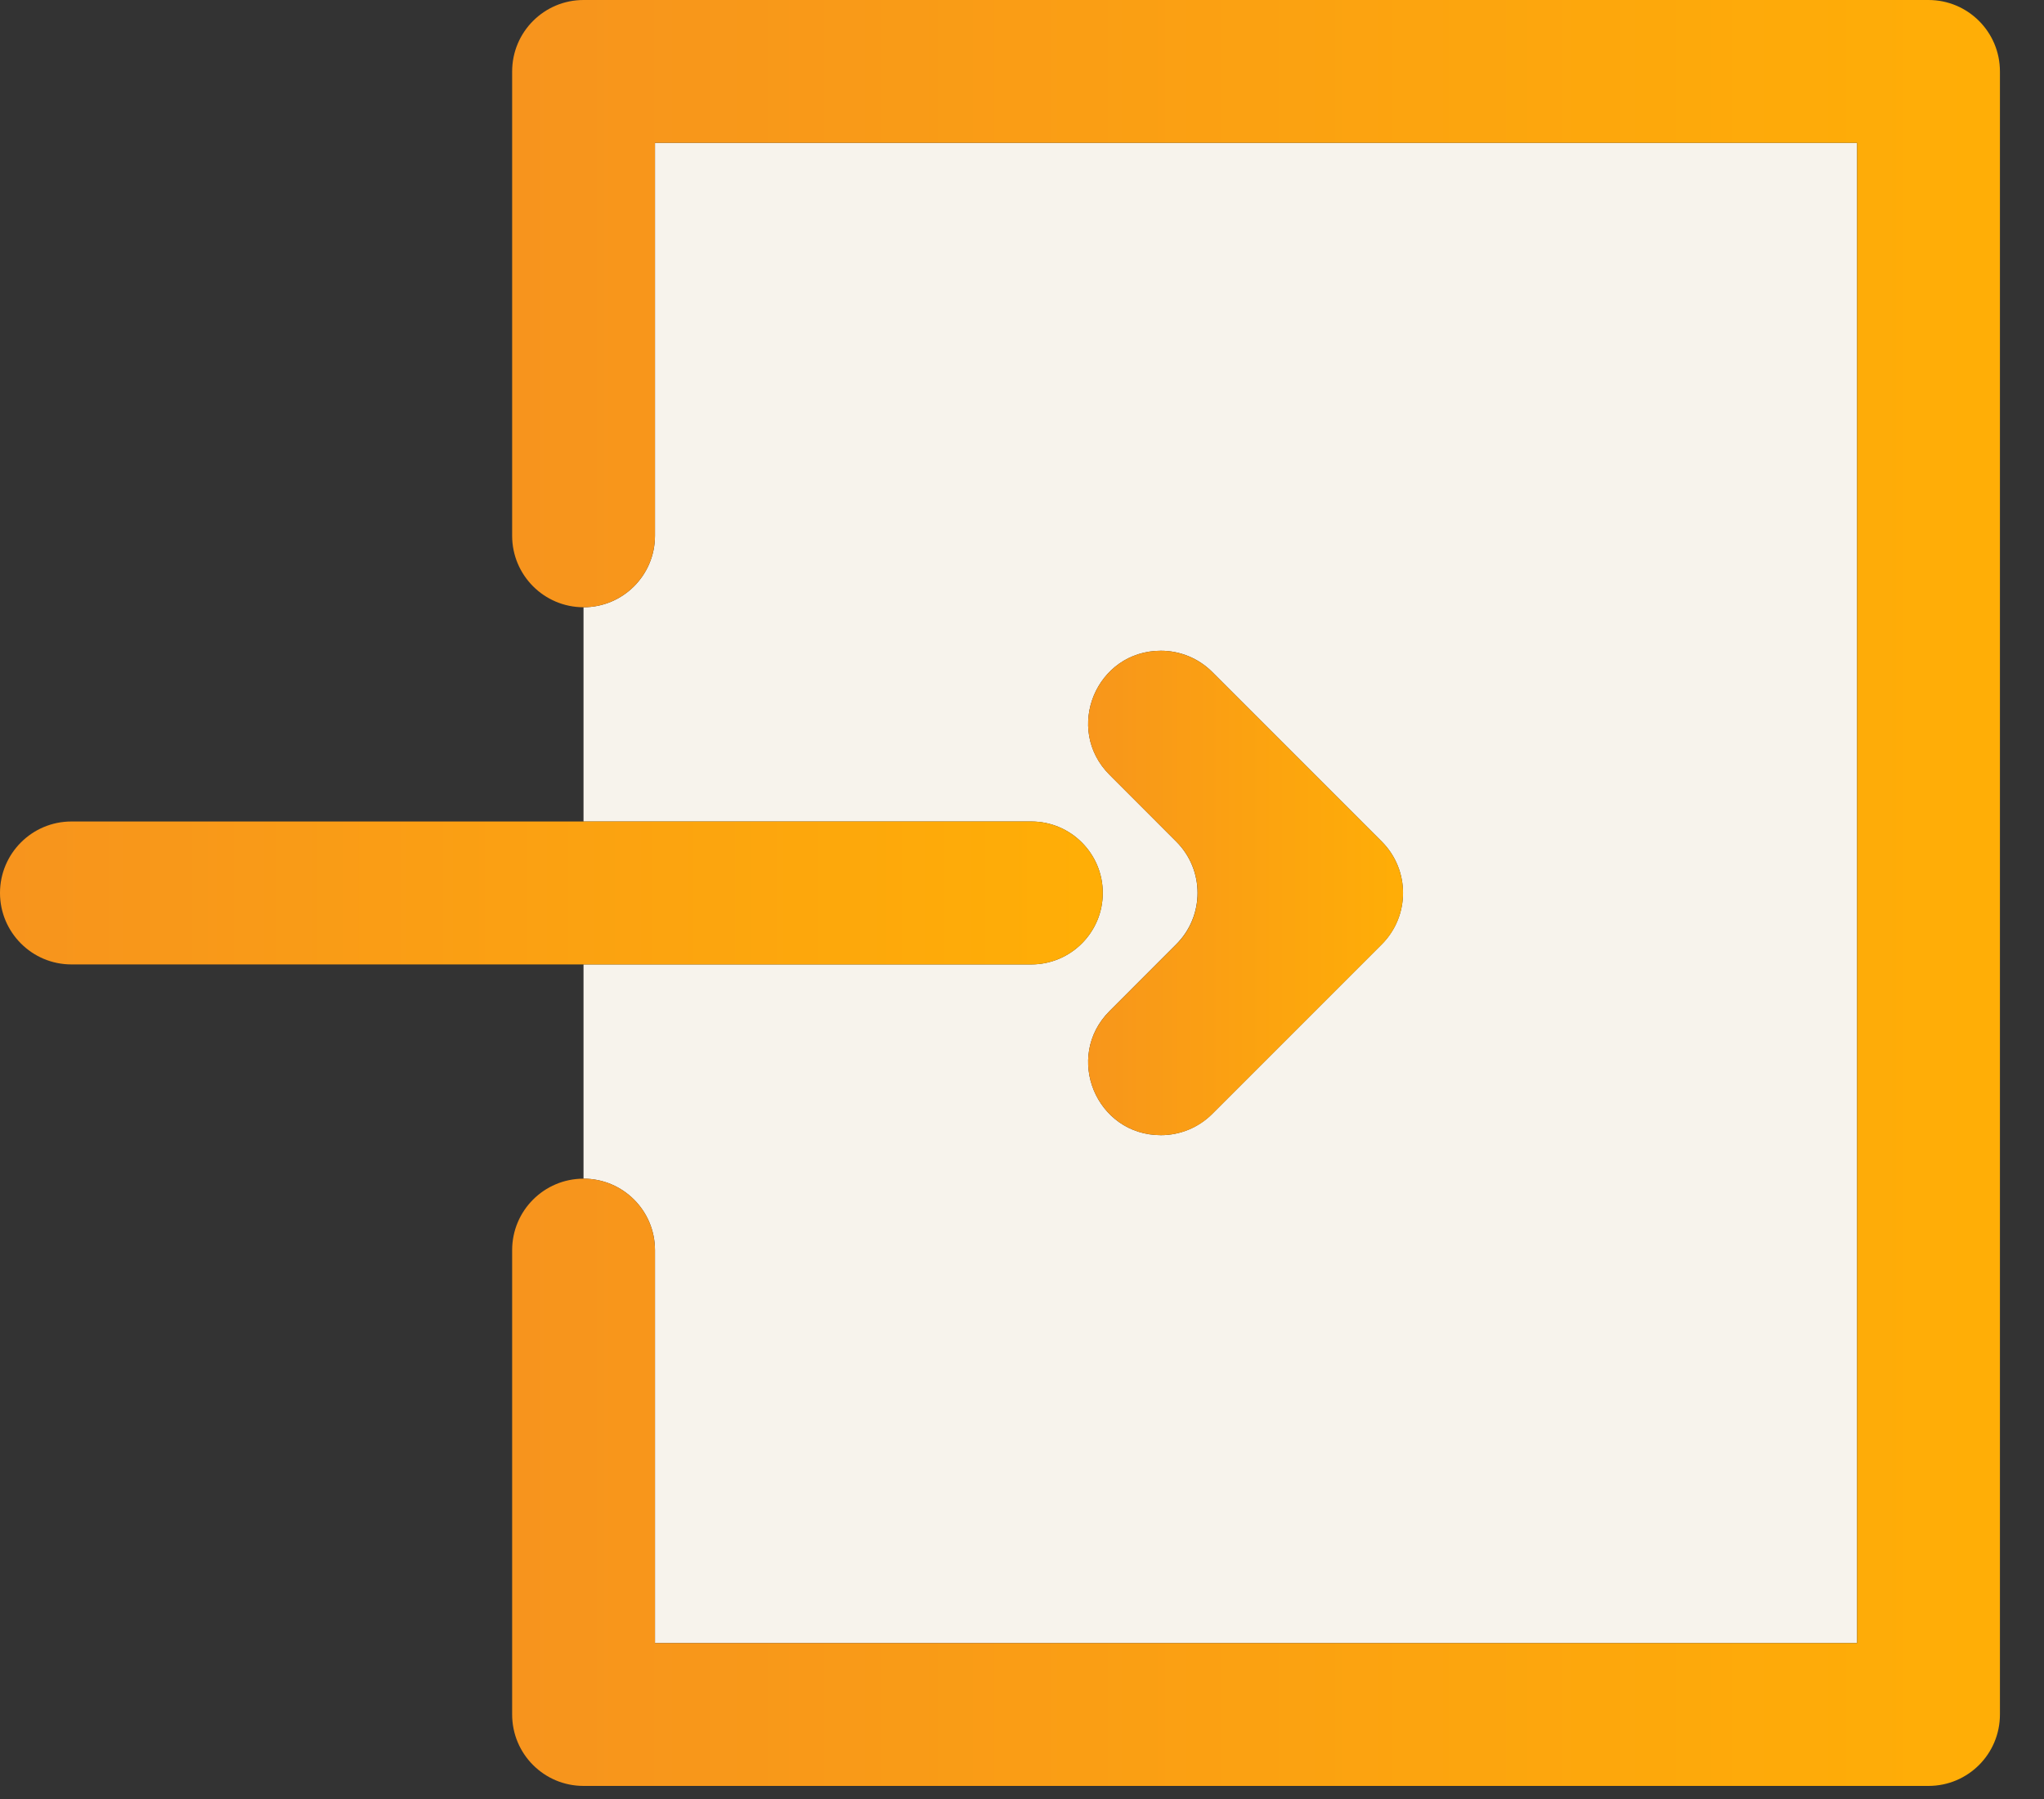 <?xml version="1.0" encoding="UTF-8"?>
<svg width="25px" height="22px" viewBox="0 0 25 22" version="1.1" xmlns="http://www.w3.org/2000/svg" xmlns:xlink="http://www.w3.org/1999/xlink">
    <rect x="0" y="0" width="25" height="22" fill="#333333" stroke="none"/>
    <title>Group 5</title>
    <defs>
        <linearGradient x1="99.208%" y1="50%" x2="0%" y2="50%" id="linearGradient-1">
            <stop stop-color="#FFAE06" offset="0%"></stop>
            <stop stop-color="#F7941D" offset="100%"></stop>
        </linearGradient>
        <linearGradient x1="99.208%" y1="50%" x2="0%" y2="50%" id="linearGradient-2">
            <stop stop-color="#FFAE06" offset="0%"></stop>
            <stop stop-color="#F7941D" offset="100%"></stop>
        </linearGradient>
        <linearGradient x1="99.208%" y1="50%" x2="0%" y2="50%" id="linearGradient-3">
            <stop stop-color="#FFAE06" offset="0%"></stop>
            <stop stop-color="#F7941D" offset="100%"></stop>
        </linearGradient>
    </defs>
    <g id="Page-1" stroke="none" stroke-width="1" fill="none" fill-rule="evenodd">
        <g id="Detay-Aciklama" transform="translate(-759, -947)" fill-rule="nonzero">
            <g id="Group-10" transform="translate(729, 947)">
                <g id="Group-5" transform="translate(30, 0)">
                    <path d="M8.011,15.288 L8.011,20.093 L22.714,20.093 L22.714,1.747 L8.011,1.747 L8.011,6.552 C8.011,7.034 7.62,7.426 7.137,7.426 L7.137,10.046 L12.614,10.046 C13.096,10.046 13.488,10.438 13.488,10.92 C13.488,11.402 13.096,11.794 12.614,11.794 L7.137,11.794 L7.137,14.414 C7.62,14.414 8.011,14.805 8.011,15.288 Z M13.571,12.364 L14.386,11.548 C14.734,11.201 14.734,10.638 14.386,10.291 L13.571,9.475 C13.011,8.915 13.407,7.958 14.199,7.958 C14.434,7.958 14.661,8.051 14.827,8.218 L16.9,10.291 C17.247,10.638 17.247,11.201 16.9,11.548 L14.827,13.621 C14.66,13.788 14.434,13.882 14.199,13.882 C13.407,13.882 13.011,12.924 13.571,12.364 Z" id="Shape" fill="#F7F3EC"></path>
                    <g id="Group">
                        <path d="M23.587,0 L7.137,0 C6.655,0 6.264,0.391 6.264,0.874 L6.264,6.552 C6.264,7.034 6.655,7.426 7.137,7.426 C7.62,7.426 8.011,7.034 8.011,6.552 L8.011,1.747 L22.714,1.747 L22.714,20.093 L8.011,20.093 L8.011,15.288 C8.011,14.805 7.62,14.414 7.137,14.414 C6.655,14.414 6.264,14.805 6.264,15.288 L6.264,20.966 C6.264,21.45 6.655,21.84 7.137,21.84 L23.587,21.84 C24.07,21.84 24.461,21.45 24.461,20.966 L24.461,0.874 C24.461,0.391 24.07,0 23.587,0 Z" id="Path" fill="url(#linearGradient-1)"></path>
                        <path d="M13.488,10.92 C13.488,10.438 13.096,10.046 12.614,10.046 L7.137,10.046 L0.874,10.046 C0.391,10.046 0,10.438 0,10.92 C0,11.402 0.391,11.794 0.874,11.794 L7.137,11.794 L12.614,11.794 C13.097,11.794 13.488,11.402 13.488,10.92 Z" id="Path" fill="url(#linearGradient-2)"></path>
                        <path d="M14.199,13.882 C14.435,13.882 14.662,13.789 14.828,13.622 L16.901,11.549 C17.247,11.202 17.247,10.639 16.901,10.292 L14.828,8.219 C14.661,8.052 14.434,7.958 14.199,7.958 C13.407,7.958 13.011,8.916 13.571,9.476 L14.387,10.292 C14.735,10.639 14.735,11.202 14.387,11.549 L13.571,12.365 C13.011,12.924 13.407,13.882 14.199,13.882 Z" id="Path" fill="url(#linearGradient-3)"></path>
                    </g>
                </g>
            </g>
        </g>
    </g>
</svg>